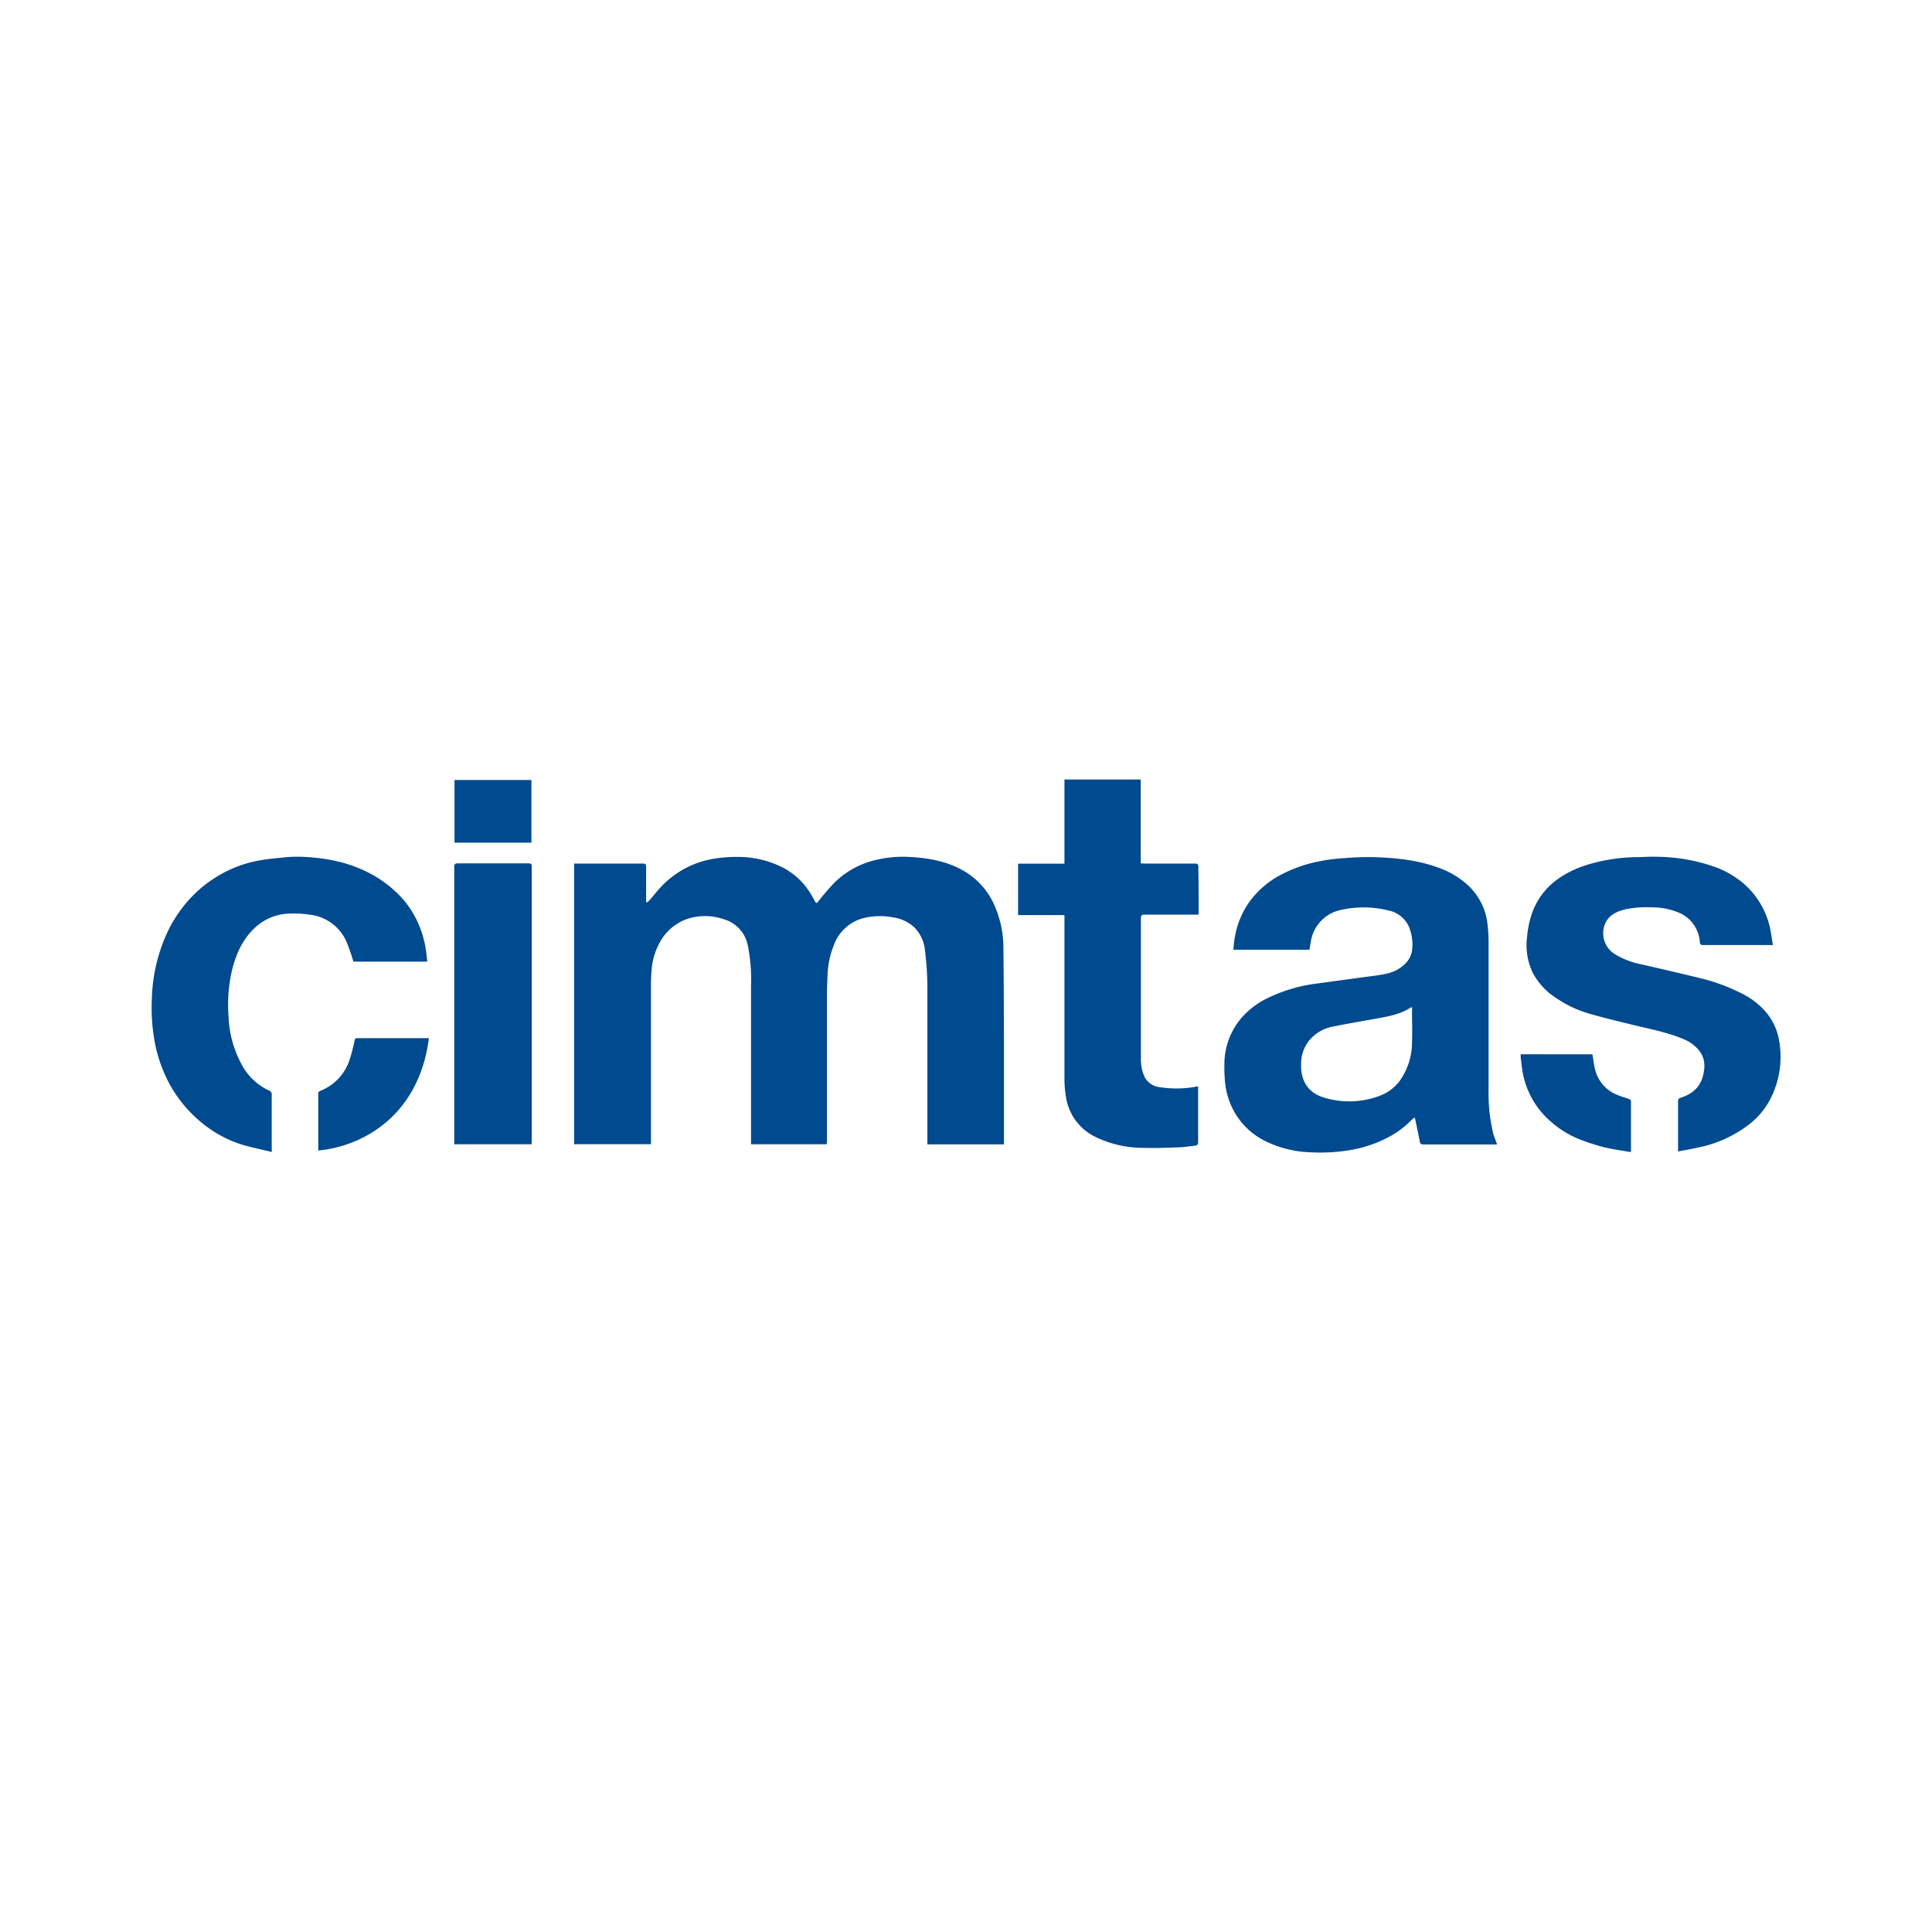 <svg id="Layer_1" data-name="Layer 1" xmlns="http://www.w3.org/2000/svg" viewBox="0 0 500 500"><defs><style>.cls-1{fill:#004a8f}</style></defs><path class="cls-1" d="M213.94 296.14h-19.57V254.8a43 43 0 0 0-.86-10.19 8.75 8.75 0 0 0-6.09-6.68 14.9 14.9 0 0 0-9.63-.09 12.86 12.86 0 0 0-7 6 17.2 17.2 0 0 0-2.18 7.5c-.08 1.12-.14 2.24-.14 3.37v41.41h-19.88v-72.63h17.78c.72 0 .85.25.84.89v9.05l.17.14a4.4 4.4 0 0 0 .7-.57c1.24-1.4 2.36-2.93 3.71-4.22a24.05 24.05 0 0 1 13.32-6.6 35.6 35.6 0 0 1 5.83-.41 25.66 25.66 0 0 1 11.69 2.77 18.4 18.4 0 0 1 7.45 7.23c.27.46.53.93.78 1.4.35.66.47.65.94.09a59 59 0 0 1 4.39-5.07 22.6 22.6 0 0 1 11-5.75 29.6 29.6 0 0 1 7.56-.69c4.73.2 9.37.89 13.64 3.08a19.2 19.2 0 0 1 9.38 10.46 27.1 27.1 0 0 1 1.91 9.61c.09 8.19.12 16.38.14 24.57v26.69H240v-41.18a79 79 0 0 0-.62-9 9.62 9.62 0 0 0-2.78-6 10.14 10.14 0 0 0-5.25-2.53 18.2 18.2 0 0 0-7.63.1 11.1 11.1 0 0 0-7.9 7 22.7 22.7 0 0 0-1.65 7.81c-.08 1.68-.15 3.37-.15 5.06v37.77Zm173.5.05h-19.06c-.57 0-.82-.16-.93-.72-.4-2.05-.83-4.08-1.28-6.24a2.5 2.5 0 0 0-.63.39 24.2 24.2 0 0 1-6.93 5.05 32.6 32.6 0 0 1-9.35 3 46 46 0 0 1-9.88.55 28.4 28.4 0 0 1-12-2.95 18.56 18.56 0 0 1-8.31-8.22 19.5 19.5 0 0 1-2.07-7.47 45 45 0 0 1-.12-4.77 18.44 18.44 0 0 1 4.1-11 20.7 20.7 0 0 1 6.37-5.15 40.4 40.4 0 0 1 13.25-4.09c4-.57 8-1.08 11.94-1.63 2-.28 4.07-.47 6.06-.91a9.62 9.62 0 0 0 5.32-2.88 6 6 0 0 0 1.58-3.82 12 12 0 0 0-.8-5.31 7.3 7.3 0 0 0-5.38-4.39 26.54 26.54 0 0 0-12-.2 9.89 9.89 0 0 0-8.11 8.52l-.34 1.84h-19.69c.13-1.1.19-2.19.39-3.25a22.6 22.6 0 0 1 3.67-9 23.7 23.7 0 0 1 7.86-6.94 36 36 0 0 1 10.54-3.73 46 46 0 0 1 6.08-.77 76 76 0 0 1 7.7-.27c5.74.16 11.43.73 16.88 2.74a22.2 22.2 0 0 1 7.26 4.22 16 16 0 0 1 5.4 10.36 37 37 0 0 1 .28 4.45v38.43a45.3 45.3 0 0 0 1.2 11.31c.26.88.65 1.8 1 2.85m-22-35.47a1.2 1.2 0 0 0-.27 0c-.27.16-.54.33-.82.48-2.59 1.45-5.46 1.93-8.32 2.44-3.79.68-7.57 1.33-11.34 2.09a10.5 10.5 0 0 0-5.12 2.72 9.48 9.48 0 0 0-2.84 6.93c-.14 4.42 1.85 7.5 6.09 8.73a22.3 22.3 0 0 0 14.43-.59 11.4 11.4 0 0 0 5-3.8 17.16 17.16 0 0 0 3.18-10.11c.1-2.69 0-5.39 0-8.09.07-.22.05-.52.03-.8ZM434.28 298v-12.97a.82.82 0 0 1 .67-.92c2.79-.91 4.93-2.54 5.73-5.5.6-2.26.7-4.49-.78-6.5a9.64 9.64 0 0 0-4.07-3.13c-4.18-1.79-8.63-2.62-13-3.69-3.89-.95-7.8-1.86-11.66-3a29.7 29.7 0 0 1-8.35-3.94 17.5 17.5 0 0 1-6.15-6.61 16.6 16.6 0 0 1-1.46-9.32 25.2 25.2 0 0 1 1.34-6.26 18.2 18.2 0 0 1 5.36-7.69c3.59-3 7.86-4.59 12.36-5.58a46 46 0 0 1 9.29-1.06c1.69 0 3.39-.17 5.07-.1a46.4 46.4 0 0 1 15.94 2.91 24.5 24.5 0 0 1 6.55 3.91 21.26 21.26 0 0 1 7.2 12.91c.19 1 .33 2 .5 3.11h-18.11c-.58 0-.74-.21-.79-.75a8.87 8.87 0 0 0-5.78-7.76 17.3 17.3 0 0 0-6.64-1.23 27.5 27.5 0 0 0-6.72.47c-2.07.52-4 1.23-5.14 3.25a6.38 6.38 0 0 0 2.15 8.3 21 21 0 0 0 7.23 2.77c5 1.15 10 2.31 15 3.53a50.3 50.3 0 0 1 10.53 3.85 20.3 20.3 0 0 1 6 4.39 15.35 15.35 0 0 1 3.92 8.15 23.8 23.8 0 0 1-2.42 15.1 20 20 0 0 1-5.5 6.45 32 32 0 0 1-13.33 5.94c-1.64.38-3.22.64-4.94.97m-124.07-61.3h-13.95c-.74 0-1 .19-1 .95v36.22a11.5 11.5 0 0 0 .89 4.7 5 5 0 0 0 4 2.79 28 28 0 0 0 9.92-.23v14.52c0 .62-.3.79-.76.84-1.43.17-2.85.39-4.29.44-3 .1-6.08.24-9.12.13a28.1 28.1 0 0 1-12.74-3 13.72 13.72 0 0 1-7.23-9.83 28.6 28.6 0 0 1-.45-5.31v-42.1h-12v-13.3h12v-21.79h19.74v21.71c.36 0 .64.05.92.05h13.12c.69 0 .88.19.87.87.06 4.05.08 8.13.08 12.34M70.34 298.14c-2.79-.7-5.45-1.21-8-2a30.9 30.9 0 0 1-10.05-5.51 34 34 0 0 1-8.55-10.34 37.3 37.3 0 0 1-3.89-11.77 48.7 48.7 0 0 1-.54-10.23A43.4 43.4 0 0 1 44 239.88a35.4 35.4 0 0 1 4.53-6.59 32 32 0 0 1 7.12-6.12 31.5 31.5 0 0 1 11.05-4.41c2.36-.45 4.77-.66 7.17-.9a32 32 0 0 1 4-.13c6.6.23 13 1.5 18.77 4.8a31 31 0 0 1 5.59 4.08 24.7 24.7 0 0 1 5.91 8.13 27.1 27.1 0 0 1 2.16 7.69c.1.79.18 1.59.28 2.44H91.46a50 50 0 0 0-1.95-5.53 11.84 11.84 0 0 0-9.44-6.63 26.7 26.7 0 0 0-5-.28 13.6 13.6 0 0 0-9.29 3.85c-3.13 3-4.75 6.82-5.77 10.94a40 40 0 0 0-.85 12.09 27.9 27.9 0 0 0 3.16 11.75 15.3 15.3 0 0 0 7.24 7.14 1.08 1.08 0 0 1 .76 1.19v13.69Zm67.22-2h-20v-71.77c0-.76.22-.93 1-.93h18.2c.69 0 .86.21.86.87v71Z"/><path class="cls-1" d="M111 268.68c-2.57 20.06-17.1 28-28.63 29.07V283.2a.78.78 0 0 1 .53-.89 12.92 12.92 0 0 0 7.52-7.88 42.5 42.5 0 0 0 1.37-5.27c.11-.49.37-.48.72-.48zm301.11 4.18c.25 1.4.39 2.79.75 4.11a9.38 9.38 0 0 0 5.44 6.28c1.08.49 2.24.78 3.36 1.2.19.07.44.33.44.5v12.95c0 .05 0 .09-.11.25-2.28-.4-4.63-.69-6.91-1.26a54 54 0 0 1-6.43-2.09 25 25 0 0 1-6.67-4 22 22 0 0 1-7.81-12.74c-.31-1.45-.42-2.93-.61-4.4a5.6 5.6 0 0 1 0-.82Zm-274.58-70.99v16.21h-19.9v-16.21Z"/></svg>